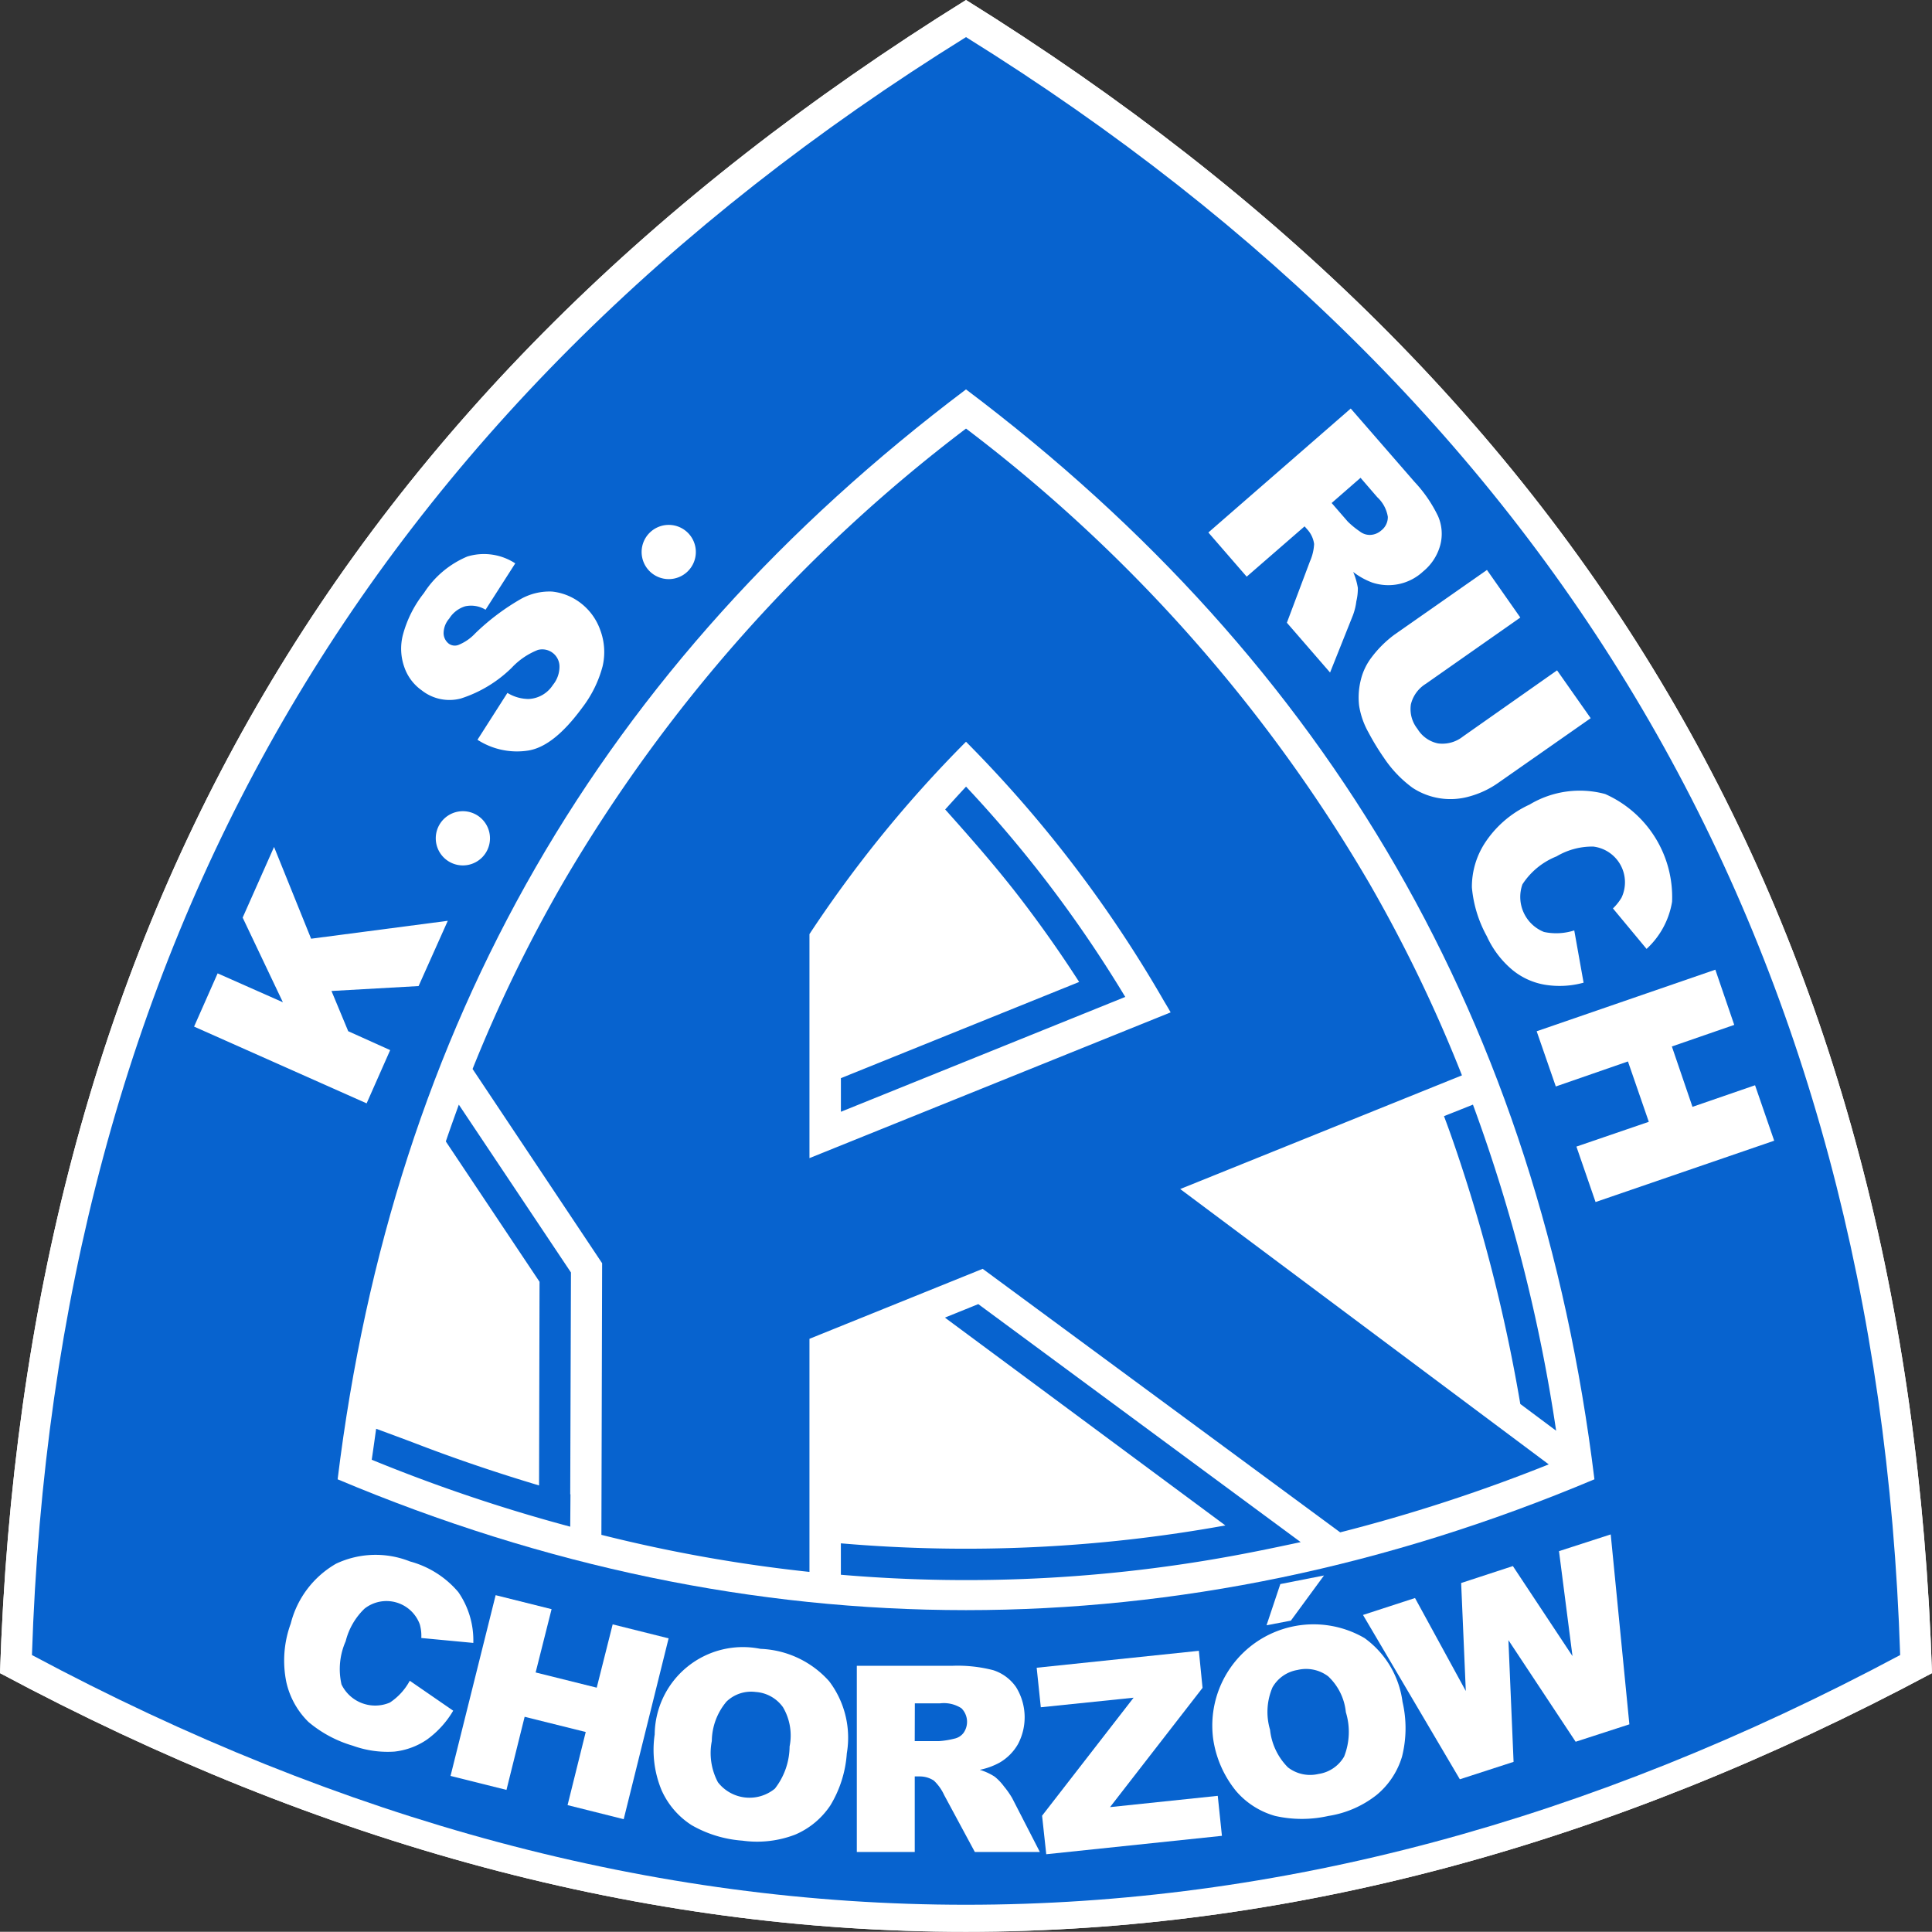 <svg xmlns="http://www.w3.org/2000/svg" width="127" height="126.986" viewBox="0 0 127 126.986">
  <rect x="0" y="0" width="127" height="126.986" fill="#333333" stroke="none"/>
  <g id="Group_7" data-name="Group 7" transform="translate(419 3508)">
    <g id="KS_Ruch_Chorz__w_Przekonwertowany_" data-name="KS_Ruch_Chorz__w [Przekonwertowany]" transform="translate(-732.112 -3645.624)">
      <path id="Path_1" data-name="Path 1" d="M376.612,137.624c41.258,25.677,61.919,61.452,63.5,109.984-42.4,22.661-84.6,22.677-127,0C314.709,199.043,335.354,163.285,376.612,137.624Z" transform="translate(0 0)" fill="#fff"/>
      <path id="Path_2" data-name="Path 2" d="M383.875,148.5q-59.129,36.75-61.4,106.355,61.379,32.831,122.807,0Q443.028,185.294,383.875,148.5Z" transform="translate(-7.263 -8.437)" fill="#0763cf"/>
      <path id="Path_3" data-name="Path 3" d="M453.49,251.888c-24.016,18.1-37.645,41.79-41.306,71.645C439.41,335,467.571,335,494.8,323.533,491.136,293.678,477.507,269.985,453.49,251.888Z" transform="translate(-76.878 -88.667)" fill="#fff"/>
      <path id="Path_4" data-name="Path 4" d="M451.784,305.5a95.027,95.027,0,0,1,5.936-12.226,102.1,102.1,0,0,1,26.5-29.871,102.1,102.1,0,0,1,26.5,29.871,95.1,95.1,0,0,1,6.1,12.645L498.3,313.392l24.226,18.1a109.474,109.474,0,0,1-13.71,4.468l-23.5-17.323-11.387,4.6v15.323a98.941,98.941,0,0,1-13.677-2.436l.048-17.855Z" transform="translate(-107.607 -97.607)" fill="#0763cf"/>
      <path id="Path_5" data-name="Path 5" d="M574.382,373.07l-23.742,9.581V367.925a81.448,81.448,0,0,1,10.29-12.645,82.6,82.6,0,0,1,13.016,17.048C574.092,372.57,574.237,372.812,574.382,373.07Z" transform="translate(-184.318 -168.898)" fill="#fff"/>
      <path id="Path_6" data-name="Path 6" d="M578.55,382.279a82.827,82.827,0,0,0-5.065-7.452,81.708,81.708,0,0,0-5.4-6.371c-.468.5-.919,1-1.371,1.5,1.774,1.984,3.516,3.968,5.145,6.113,1.274,1.677,2.5,3.419,3.661,5.226l-15.661,6.323v2.21Z" transform="translate(-191.47 -179.122)" fill="#0763cf"/>
      <path id="Path_7" data-name="Path 7" d="M422.192,485.107c.1-.661.194-1.355.29-2.032,1.048.387,2.1.774,3.145,1.177,2.516.952,5.032,1.79,7.564,2.549l.032-13.387-6.161-9.226c.274-.806.564-1.613.855-2.419l7.371,11.032-.048,14.581h.016l-.016,2.129a108.026,108.026,0,0,1-13.048-4.4Zm61.065,5.419c-.984.21-1.968.419-2.952.613a97.023,97.023,0,0,1-27.274,1.532v-2.065a95.7,95.7,0,0,0,25.274-1.177l-18.435-13.661,2.194-.887,21.193,15.645Zm11.323-28.758a107.575,107.575,0,0,1,5.468,21.435l-2.355-1.758a107.821,107.821,0,0,0-3.887-15.694c-.355-1.081-.726-2.161-1.129-3.226Z" transform="translate(-84.644 -251.531)" fill="#0763cf"/>
      <g id="Group_1" data-name="Group 1" transform="translate(331.783 238.495)">
        <path id="Path_8" data-name="Path 8" d="M404.722,602.195l2.855,1.968a6.221,6.221,0,0,1-1.726,1.9,4.683,4.683,0,0,1-2.145.79,6.726,6.726,0,0,1-2.726-.387,7.986,7.986,0,0,1-2.919-1.564,5.286,5.286,0,0,1-1.452-2.613,7.059,7.059,0,0,1,.29-3.855,6.318,6.318,0,0,1,2.984-3.936,6.1,6.1,0,0,1,4.855-.145,6.309,6.309,0,0,1,3.177,2.016,5.574,5.574,0,0,1,.984,3.339l-3.419-.323a2.742,2.742,0,0,0-.1-.9,2.333,2.333,0,0,0-3.629-1.032,4.469,4.469,0,0,0-1.242,2.145,4.524,4.524,0,0,0-.274,2.839,2.459,2.459,0,0,0,3.177,1.193A3.957,3.957,0,0,0,404.722,602.195Z" transform="translate(-396.457 -592.582)" fill="#fff"/>
        <path id="Path_9" data-name="Path 9" d="M448.272,605.7l3.677.919-1.048,4.161,4.016,1,1.048-4.161,3.677.919-2.952,11.887L453,619.5l1.194-4.806-4.016-1-1.194,4.806-3.677-.919Z" transform="translate(-434.362 -601.712)" fill="#fff"/>
        <path id="Path_10" data-name="Path 10" d="M505,626.918a5.8,5.8,0,0,1,6.952-5.645,6.367,6.367,0,0,1,4.516,2.129,6.138,6.138,0,0,1,1.161,4.742,7.575,7.575,0,0,1-1.081,3.419,5.244,5.244,0,0,1-2.307,1.919,6.972,6.972,0,0,1-3.468.4,7.843,7.843,0,0,1-3.339-1.016,5.265,5.265,0,0,1-1.984-2.307,6.931,6.931,0,0,1-.452-3.645Zm3.758.4a4.083,4.083,0,0,0,.4,2.726,2.628,2.628,0,0,0,3.742.419,4.56,4.56,0,0,0,.968-2.774,3.657,3.657,0,0,0-.436-2.581,2.4,2.4,0,0,0-1.79-1,2.336,2.336,0,0,0-1.919.629A4.093,4.093,0,0,0,508.755,627.321Z" transform="translate(-480.635 -613.757)" fill="#fff"/>
        <path id="Path_11" data-name="Path 11" d="M564.536,638.674V626.432h6.307a9.331,9.331,0,0,1,2.661.29,2.9,2.9,0,0,1,1.5,1.113,3.768,3.768,0,0,1,.129,3.742,3.3,3.3,0,0,1-1.193,1.21,4.57,4.57,0,0,1-1.323.484,3.8,3.8,0,0,1,.984.452,3.45,3.45,0,0,1,.613.645,5.706,5.706,0,0,1,.532.758l1.823,3.548h-4.274l-2.016-3.742a3.058,3.058,0,0,0-.678-.952,1.677,1.677,0,0,0-.935-.274h-.322v4.968Zm3.807-7.29h1.6a5.542,5.542,0,0,0,1-.161,1.009,1.009,0,0,0,.613-.387,1.26,1.26,0,0,0-.145-1.613,2.128,2.128,0,0,0-1.4-.322h-1.661Z" transform="translate(-526.884 -617.803)" fill="#fff"/>
        <path id="Path_12" data-name="Path 12" d="M617.312,623.153l10.661-1.113.242,2.436-6.081,7.839,7.081-.742.274,2.629-11.548,1.21-.274-2.532,6.016-7.758-6.1.629Z" transform="translate(-567.837 -614.395)" fill="#fff"/>
        <path id="Path_13" data-name="Path 13" d="M685.679,600.5l2.871-.565-2.177,2.968-1.6.306Z" transform="translate(-620.188 -597.242)" fill="#fff"/>
        <path id="Path_14" data-name="Path 14" d="M668.546,621.891a6.658,6.658,0,0,1,9.935-6.71,6.14,6.14,0,0,1,2.5,4.194,7.64,7.64,0,0,1-.032,3.6,5.2,5.2,0,0,1-1.645,2.5,6.785,6.785,0,0,1-3.193,1.4,7.956,7.956,0,0,1-3.5,0,5.254,5.254,0,0,1-2.564-1.629,7.021,7.021,0,0,1-1.5-3.355Zm3.726-.693a4.117,4.117,0,0,0,1.177,2.484,2.382,2.382,0,0,0,2,.435,2.336,2.336,0,0,0,1.694-1.145,4.415,4.415,0,0,0,.113-2.919,3.733,3.733,0,0,0-1.161-2.355,2.412,2.412,0,0,0-2.016-.419,2.327,2.327,0,0,0-1.645,1.145A4.1,4.1,0,0,0,672.271,621.2Z" transform="translate(-607.458 -608.375)" fill="#fff"/>
        <path id="Path_15" data-name="Path 15" d="M713.072,593.2l3.419-1.113,3.339,6.113-.306-7.1,3.4-1.113,3.919,5.919-.887-6.9,3.4-1.1,1.226,12.484-3.532,1.145-4.419-6.678.339,8-3.532,1.145Z" transform="translate(-642.146 -587.912)" fill="#fff"/>
      </g>
      <path id="Path_16" data-name="Path 16" d="M667.712,265.649l9.355-8.145,4.194,4.823a8.942,8.942,0,0,1,1.548,2.258,2.9,2.9,0,0,1,.145,1.887,3.371,3.371,0,0,1-1.129,1.742,3.352,3.352,0,0,1-3.355.726,4.713,4.713,0,0,1-1.242-.694,4.594,4.594,0,0,1,.306,1.048,3.643,3.643,0,0,1-.1.887,3.94,3.94,0,0,1-.226.919l-1.5,3.758-2.839-3.274,1.516-4.032a3.2,3.2,0,0,0,.274-1.145,1.768,1.768,0,0,0-.4-.9l-.226-.258-3.806,3.307-2.516-2.9Zm8.1-1.935,1.064,1.226a5.777,5.777,0,0,0,.79.645,1.056,1.056,0,0,0,.694.226,1.161,1.161,0,0,0,.71-.29,1.108,1.108,0,0,0,.435-.9,2.252,2.252,0,0,0-.694-1.29l-1.1-1.274Z" transform="translate(-275.164 -93.025)" fill="#fff"/>
      <path id="Path_17" data-name="Path 17" d="M724.826,311.477l2.21,3.145-6.065,4.242a6.05,6.05,0,0,1-1.9.9,4.539,4.539,0,0,1-3.742-.564,7.779,7.779,0,0,1-1.871-1.952,16.173,16.173,0,0,1-1.032-1.694,5.216,5.216,0,0,1-.613-1.758,4.72,4.72,0,0,1,.113-1.693,3.972,3.972,0,0,1,.71-1.484,7.331,7.331,0,0,1,1.516-1.5l6.065-4.242,2.193,3.129-6.21,4.355a2.191,2.191,0,0,0-.984,1.355,2.089,2.089,0,0,0,.436,1.613,2.057,2.057,0,0,0,1.355.952,2.174,2.174,0,0,0,1.629-.452Z" transform="translate(-309.36 -129.788)" fill="#fff"/>
      <path id="Path_18" data-name="Path 18" d="M751.757,378.741l.613,3.435a5.934,5.934,0,0,1-2.581.129,4.557,4.557,0,0,1-2.1-.968,6.255,6.255,0,0,1-1.677-2.21,8.116,8.116,0,0,1-.984-3.21,5.284,5.284,0,0,1,.839-2.9,6.973,6.973,0,0,1,2.952-2.548,6.406,6.406,0,0,1,4.968-.694,7.412,7.412,0,0,1,4.4,7.081,5.4,5.4,0,0,1-1.677,3.1l-2.21-2.661a3.42,3.42,0,0,0,.565-.71,2.365,2.365,0,0,0-1.855-3.355,4.592,4.592,0,0,0-2.419.645,4.775,4.775,0,0,0-2.242,1.839,2.48,2.48,0,0,0,1.419,3.129A3.866,3.866,0,0,0,751.757,378.741Z" transform="translate(-335.161 -179.956)" fill="#fff"/>
      <path id="Path_19" data-name="Path 19" d="M775.79,422.168l1.242,3.629-4.1,1.419,1.355,3.968,4.113-1.419,1.258,3.645-11.742,4.032-1.258-3.645,4.758-1.629-1.371-3.968-4.742,1.645-1.258-3.629Z" transform="translate(-349.92 -220.802)" fill="#fff"/>
      <g id="Group_2" data-name="Group 2" transform="translate(325.87 172.124)">
        <path id="Path_20" data-name="Path 20" d="M370.064,397.975l1.548-3.5,4.29,1.9-2.645-5.565,2.064-4.645,2.436,6.032,8.984-1.177-1.919,4.29-5.726.323,1.1,2.645,2.758,1.242-1.548,3.5Z" transform="translate(-370.064 -364.991)" fill="#fff"/>
        <path id="Path_21" data-name="Path 21" d="M435.849,312.368l1.968-3.081a2.711,2.711,0,0,0,1.387.4,2,2,0,0,0,1.6-.919,1.9,1.9,0,0,0,.435-1.258,1.132,1.132,0,0,0-1.419-1.048,4.736,4.736,0,0,0-1.726,1.177,8.437,8.437,0,0,1-3.339,2.016,2.935,2.935,0,0,1-2.565-.532,3.1,3.1,0,0,1-1.145-1.516,3.623,3.623,0,0,1-.1-2.129,7.584,7.584,0,0,1,1.387-2.758,6.257,6.257,0,0,1,2.855-2.4,3.759,3.759,0,0,1,3.145.452l-1.952,3.048a1.821,1.821,0,0,0-1.339-.226,1.884,1.884,0,0,0-1.048.806,1.481,1.481,0,0,0-.371.984.886.886,0,0,0,.355.677.68.68,0,0,0,.6.081,3.1,3.1,0,0,0,1.129-.774,15.119,15.119,0,0,1,3-2.258,3.849,3.849,0,0,1,2.048-.484,3.7,3.7,0,0,1,1.774.677,3.843,3.843,0,0,1,1.387,1.839,4.119,4.119,0,0,1,.161,2.387,7.715,7.715,0,0,1-1.339,2.726c-1.242,1.694-2.419,2.645-3.564,2.823A4.786,4.786,0,0,1,435.849,312.368Z" transform="translate(-417.22 -298.239)" fill="#fff"/>
        <path id="Path_22" data-name="Path 22" d="M442.758,379.221a1.782,1.782,0,1,0-1.774-1.774A1.783,1.783,0,0,0,442.758,379.221Z" transform="translate(-425.097 -356.833)" fill="#fff"/>
        <path id="Path_23" data-name="Path 23" d="M503.182,295.2a1.782,1.782,0,1,0-1.79-1.79A1.783,1.783,0,0,0,503.182,295.2Z" transform="translate(-471.973 -291.632)" fill="#fff"/>
      </g>
    </g>
    <g id="Group_6" data-name="Group 6">
      <g id="KS_Ruch_Chorz__w_Przekonwertowany_2" data-name="KS_Ruch_Chorz__w [Przekonwertowany]" transform="translate(-732.112 -3645.624)">
        <path id="Path_1-2" data-name="Path 1" d="M376.612,137.624c41.258,25.677,61.919,61.452,63.5,109.984-42.4,22.661-84.6,22.677-127,0C314.709,199.043,335.354,163.285,376.612,137.624Z" transform="translate(0 0)" fill="#fff"/>
        <path id="Path_2-2" data-name="Path 2" d="M383.875,148.5q-59.129,36.75-61.4,106.355,61.379,32.831,122.807,0Q443.028,185.294,383.875,148.5Z" transform="translate(-7.263 -8.437)" fill="#0763cf"/>
        <path id="Path_3-2" data-name="Path 3" d="M453.49,251.888c-24.016,18.1-37.645,41.79-41.306,71.645C439.41,335,467.571,335,494.8,323.533,491.136,293.678,477.507,269.985,453.49,251.888Z" transform="translate(-76.878 -88.667)" fill="#fff"/>
        <path id="Path_4-2" data-name="Path 4" d="M451.784,305.5a95.027,95.027,0,0,1,5.936-12.226,102.1,102.1,0,0,1,26.5-29.871,102.1,102.1,0,0,1,26.5,29.871,95.1,95.1,0,0,1,6.1,12.645L498.3,313.392l24.226,18.1a109.474,109.474,0,0,1-13.71,4.468l-23.5-17.323-11.387,4.6v15.323a98.941,98.941,0,0,1-13.677-2.436l.048-17.855Z" transform="translate(-107.607 -97.607)" fill="#0763cf"/>
        <path id="Path_5-2" data-name="Path 5" d="M574.382,373.07l-23.742,9.581V367.925a81.448,81.448,0,0,1,10.29-12.645,82.6,82.6,0,0,1,13.016,17.048C574.092,372.57,574.237,372.812,574.382,373.07Z" transform="translate(-184.318 -168.898)" fill="#fff"/>
        <path id="Path_6-2" data-name="Path 6" d="M578.55,382.279a82.827,82.827,0,0,0-5.065-7.452,81.708,81.708,0,0,0-5.4-6.371c-.468.5-.919,1-1.371,1.5,1.774,1.984,3.516,3.968,5.145,6.113,1.274,1.677,2.5,3.419,3.661,5.226l-15.661,6.323v2.21Z" transform="translate(-191.47 -179.122)" fill="#0763cf"/>
        <path id="Path_7-2" data-name="Path 7" d="M422.192,485.107c.1-.661.194-1.355.29-2.032,1.048.387,2.1.774,3.145,1.177,2.516.952,5.032,1.79,7.564,2.549l.032-13.387-6.161-9.226c.274-.806.564-1.613.855-2.419l7.371,11.032-.048,14.581h.016l-.016,2.129a108.026,108.026,0,0,1-13.048-4.4Zm61.065,5.419c-.984.21-1.968.419-2.952.613a97.023,97.023,0,0,1-27.274,1.532v-2.065a95.7,95.7,0,0,0,25.274-1.177l-18.435-13.661,2.194-.887,21.193,15.645Zm11.323-28.758a107.575,107.575,0,0,1,5.468,21.435l-2.355-1.758a107.821,107.821,0,0,0-3.887-15.694c-.355-1.081-.726-2.161-1.129-3.226Z" transform="translate(-84.644 -251.531)" fill="#0763cf"/>
        <g id="Group_1-2" data-name="Group 1" transform="translate(331.783 238.495)">
          <path id="Path_8-2" data-name="Path 8" d="M404.722,602.195l2.855,1.968a6.221,6.221,0,0,1-1.726,1.9,4.683,4.683,0,0,1-2.145.79,6.726,6.726,0,0,1-2.726-.387,7.986,7.986,0,0,1-2.919-1.564,5.286,5.286,0,0,1-1.452-2.613,7.059,7.059,0,0,1,.29-3.855,6.318,6.318,0,0,1,2.984-3.936,6.1,6.1,0,0,1,4.855-.145,6.309,6.309,0,0,1,3.177,2.016,5.574,5.574,0,0,1,.984,3.339l-3.419-.323a2.742,2.742,0,0,0-.1-.9,2.333,2.333,0,0,0-3.629-1.032,4.469,4.469,0,0,0-1.242,2.145,4.524,4.524,0,0,0-.274,2.839,2.459,2.459,0,0,0,3.177,1.193A3.957,3.957,0,0,0,404.722,602.195Z" transform="translate(-396.457 -592.582)" fill="#fff"/>
          <path id="Path_9-2" data-name="Path 9" d="M448.272,605.7l3.677.919-1.048,4.161,4.016,1,1.048-4.161,3.677.919-2.952,11.887L453,619.5l1.194-4.806-4.016-1-1.194,4.806-3.677-.919Z" transform="translate(-434.362 -601.712)" fill="#fff"/>
          <path id="Path_10-2" data-name="Path 10" d="M505,626.918a5.8,5.8,0,0,1,6.952-5.645,6.367,6.367,0,0,1,4.516,2.129,6.138,6.138,0,0,1,1.161,4.742,7.575,7.575,0,0,1-1.081,3.419,5.244,5.244,0,0,1-2.307,1.919,6.972,6.972,0,0,1-3.468.4,7.843,7.843,0,0,1-3.339-1.016,5.265,5.265,0,0,1-1.984-2.307,6.931,6.931,0,0,1-.452-3.645Zm3.758.4a4.083,4.083,0,0,0,.4,2.726,2.628,2.628,0,0,0,3.742.419,4.56,4.56,0,0,0,.968-2.774,3.657,3.657,0,0,0-.436-2.581,2.4,2.4,0,0,0-1.79-1,2.336,2.336,0,0,0-1.919.629A4.093,4.093,0,0,0,508.755,627.321Z" transform="translate(-480.635 -613.757)" fill="#fff"/>
          <path id="Path_11-2" data-name="Path 11" d="M564.536,638.674V626.432h6.307a9.331,9.331,0,0,1,2.661.29,2.9,2.9,0,0,1,1.5,1.113,3.768,3.768,0,0,1,.129,3.742,3.3,3.3,0,0,1-1.193,1.21,4.57,4.57,0,0,1-1.323.484,3.8,3.8,0,0,1,.984.452,3.45,3.45,0,0,1,.613.645,5.706,5.706,0,0,1,.532.758l1.823,3.548h-4.274l-2.016-3.742a3.058,3.058,0,0,0-.678-.952,1.677,1.677,0,0,0-.935-.274h-.322v4.968Zm3.807-7.29h1.6a5.542,5.542,0,0,0,1-.161,1.009,1.009,0,0,0,.613-.387,1.26,1.26,0,0,0-.145-1.613,2.128,2.128,0,0,0-1.4-.322h-1.661Z" transform="translate(-526.884 -617.803)" fill="#fff"/>
          <path id="Path_12-2" data-name="Path 12" d="M617.312,623.153l10.661-1.113.242,2.436-6.081,7.839,7.081-.742.274,2.629-11.548,1.21-.274-2.532,6.016-7.758-6.1.629Z" transform="translate(-567.837 -614.395)" fill="#fff"/>
          <path id="Path_13-2" data-name="Path 13" d="M685.679,600.5l2.871-.565-2.177,2.968-1.6.306Z" transform="translate(-620.188 -597.242)" fill="#fff"/>
          <path id="Path_14-2" data-name="Path 14" d="M668.546,621.891a6.658,6.658,0,0,1,9.935-6.71,6.14,6.14,0,0,1,2.5,4.194,7.64,7.64,0,0,1-.032,3.6,5.2,5.2,0,0,1-1.645,2.5,6.785,6.785,0,0,1-3.193,1.4,7.956,7.956,0,0,1-3.5,0,5.254,5.254,0,0,1-2.564-1.629,7.021,7.021,0,0,1-1.5-3.355Zm3.726-.693a4.117,4.117,0,0,0,1.177,2.484,2.382,2.382,0,0,0,2,.435,2.336,2.336,0,0,0,1.694-1.145,4.415,4.415,0,0,0,.113-2.919,3.733,3.733,0,0,0-1.161-2.355,2.412,2.412,0,0,0-2.016-.419,2.327,2.327,0,0,0-1.645,1.145A4.1,4.1,0,0,0,672.271,621.2Z" transform="translate(-607.458 -608.375)" fill="#fff"/>
          <path id="Path_15-2" data-name="Path 15" d="M713.072,593.2l3.419-1.113,3.339,6.113-.306-7.1,3.4-1.113,3.919,5.919-.887-6.9,3.4-1.1,1.226,12.484-3.532,1.145-4.419-6.678.339,8-3.532,1.145Z" transform="translate(-642.146 -587.912)" fill="#fff"/>
        </g>
        <path id="Path_16-2" data-name="Path 16" d="M667.712,265.649l9.355-8.145,4.194,4.823a8.942,8.942,0,0,1,1.548,2.258,2.9,2.9,0,0,1,.145,1.887,3.371,3.371,0,0,1-1.129,1.742,3.352,3.352,0,0,1-3.355.726,4.713,4.713,0,0,1-1.242-.694,4.594,4.594,0,0,1,.306,1.048,3.643,3.643,0,0,1-.1.887,3.94,3.94,0,0,1-.226.919l-1.5,3.758-2.839-3.274,1.516-4.032a3.2,3.2,0,0,0,.274-1.145,1.768,1.768,0,0,0-.4-.9l-.226-.258-3.806,3.307-2.516-2.9Zm8.1-1.935,1.064,1.226a5.777,5.777,0,0,0,.79.645,1.056,1.056,0,0,0,.694.226,1.161,1.161,0,0,0,.71-.29,1.108,1.108,0,0,0,.435-.9,2.252,2.252,0,0,0-.694-1.29l-1.1-1.274Z" transform="translate(-275.164 -93.025)" fill="#fff"/>
        <path id="Path_17-2" data-name="Path 17" d="M724.826,311.477l2.21,3.145-6.065,4.242a6.05,6.05,0,0,1-1.9.9,4.539,4.539,0,0,1-3.742-.564,7.779,7.779,0,0,1-1.871-1.952,16.173,16.173,0,0,1-1.032-1.694,5.216,5.216,0,0,1-.613-1.758,4.72,4.72,0,0,1,.113-1.693,3.972,3.972,0,0,1,.71-1.484,7.331,7.331,0,0,1,1.516-1.5l6.065-4.242,2.193,3.129-6.21,4.355a2.191,2.191,0,0,0-.984,1.355,2.089,2.089,0,0,0,.436,1.613,2.057,2.057,0,0,0,1.355.952,2.174,2.174,0,0,0,1.629-.452Z" transform="translate(-309.36 -129.788)" fill="#fff"/>
        <path id="Path_18-2" data-name="Path 18" d="M751.757,378.741l.613,3.435a5.934,5.934,0,0,1-2.581.129,4.557,4.557,0,0,1-2.1-.968,6.255,6.255,0,0,1-1.677-2.21,8.116,8.116,0,0,1-.984-3.21,5.284,5.284,0,0,1,.839-2.9,6.973,6.973,0,0,1,2.952-2.548,6.406,6.406,0,0,1,4.968-.694,7.412,7.412,0,0,1,4.4,7.081,5.4,5.4,0,0,1-1.677,3.1l-2.21-2.661a3.42,3.42,0,0,0,.565-.71,2.365,2.365,0,0,0-1.855-3.355,4.592,4.592,0,0,0-2.419.645,4.775,4.775,0,0,0-2.242,1.839,2.48,2.48,0,0,0,1.419,3.129A3.866,3.866,0,0,0,751.757,378.741Z" transform="translate(-335.161 -179.956)" fill="#fff"/>
        <path id="Path_19-2" data-name="Path 19" d="M775.79,422.168l1.242,3.629-4.1,1.419,1.355,3.968,4.113-1.419,1.258,3.645-11.742,4.032-1.258-3.645,4.758-1.629-1.371-3.968-4.742,1.645-1.258-3.629Z" transform="translate(-349.92 -220.802)" fill="#fff"/>
        <g id="Group_2-2" data-name="Group 2" transform="translate(325.87 172.124)">
          <path id="Path_20-2" data-name="Path 20" d="M370.064,397.975l1.548-3.5,4.29,1.9-2.645-5.565,2.064-4.645,2.436,6.032,8.984-1.177-1.919,4.29-5.726.323,1.1,2.645,2.758,1.242-1.548,3.5Z" transform="translate(-370.064 -364.991)" fill="#fff"/>
          <path id="Path_21-2" data-name="Path 21" d="M435.849,312.368l1.968-3.081a2.711,2.711,0,0,0,1.387.4,2,2,0,0,0,1.6-.919,1.9,1.9,0,0,0,.435-1.258,1.132,1.132,0,0,0-1.419-1.048,4.736,4.736,0,0,0-1.726,1.177,8.437,8.437,0,0,1-3.339,2.016,2.935,2.935,0,0,1-2.565-.532,3.1,3.1,0,0,1-1.145-1.516,3.623,3.623,0,0,1-.1-2.129,7.584,7.584,0,0,1,1.387-2.758,6.257,6.257,0,0,1,2.855-2.4,3.759,3.759,0,0,1,3.145.452l-1.952,3.048a1.821,1.821,0,0,0-1.339-.226,1.884,1.884,0,0,0-1.048.806,1.481,1.481,0,0,0-.371.984.886.886,0,0,0,.355.677.68.68,0,0,0,.6.081,3.1,3.1,0,0,0,1.129-.774,15.119,15.119,0,0,1,3-2.258,3.849,3.849,0,0,1,2.048-.484,3.7,3.7,0,0,1,1.774.677,3.843,3.843,0,0,1,1.387,1.839,4.119,4.119,0,0,1,.161,2.387,7.715,7.715,0,0,1-1.339,2.726c-1.242,1.694-2.419,2.645-3.564,2.823A4.786,4.786,0,0,1,435.849,312.368Z" transform="translate(-417.22 -298.239)" fill="#fff"/>
          <path id="Path_22-2" data-name="Path 22" d="M442.758,379.221a1.782,1.782,0,1,0-1.774-1.774A1.783,1.783,0,0,0,442.758,379.221Z" transform="translate(-425.097 -356.833)" fill="#fff"/>
          <path id="Path_23-2" data-name="Path 23" d="M503.182,295.2a1.782,1.782,0,1,0-1.79-1.79A1.783,1.783,0,0,0,503.182,295.2Z" transform="translate(-471.973 -291.632)" fill="#fff"/>
        </g>
      </g>
    </g>
  </g>
</svg>
